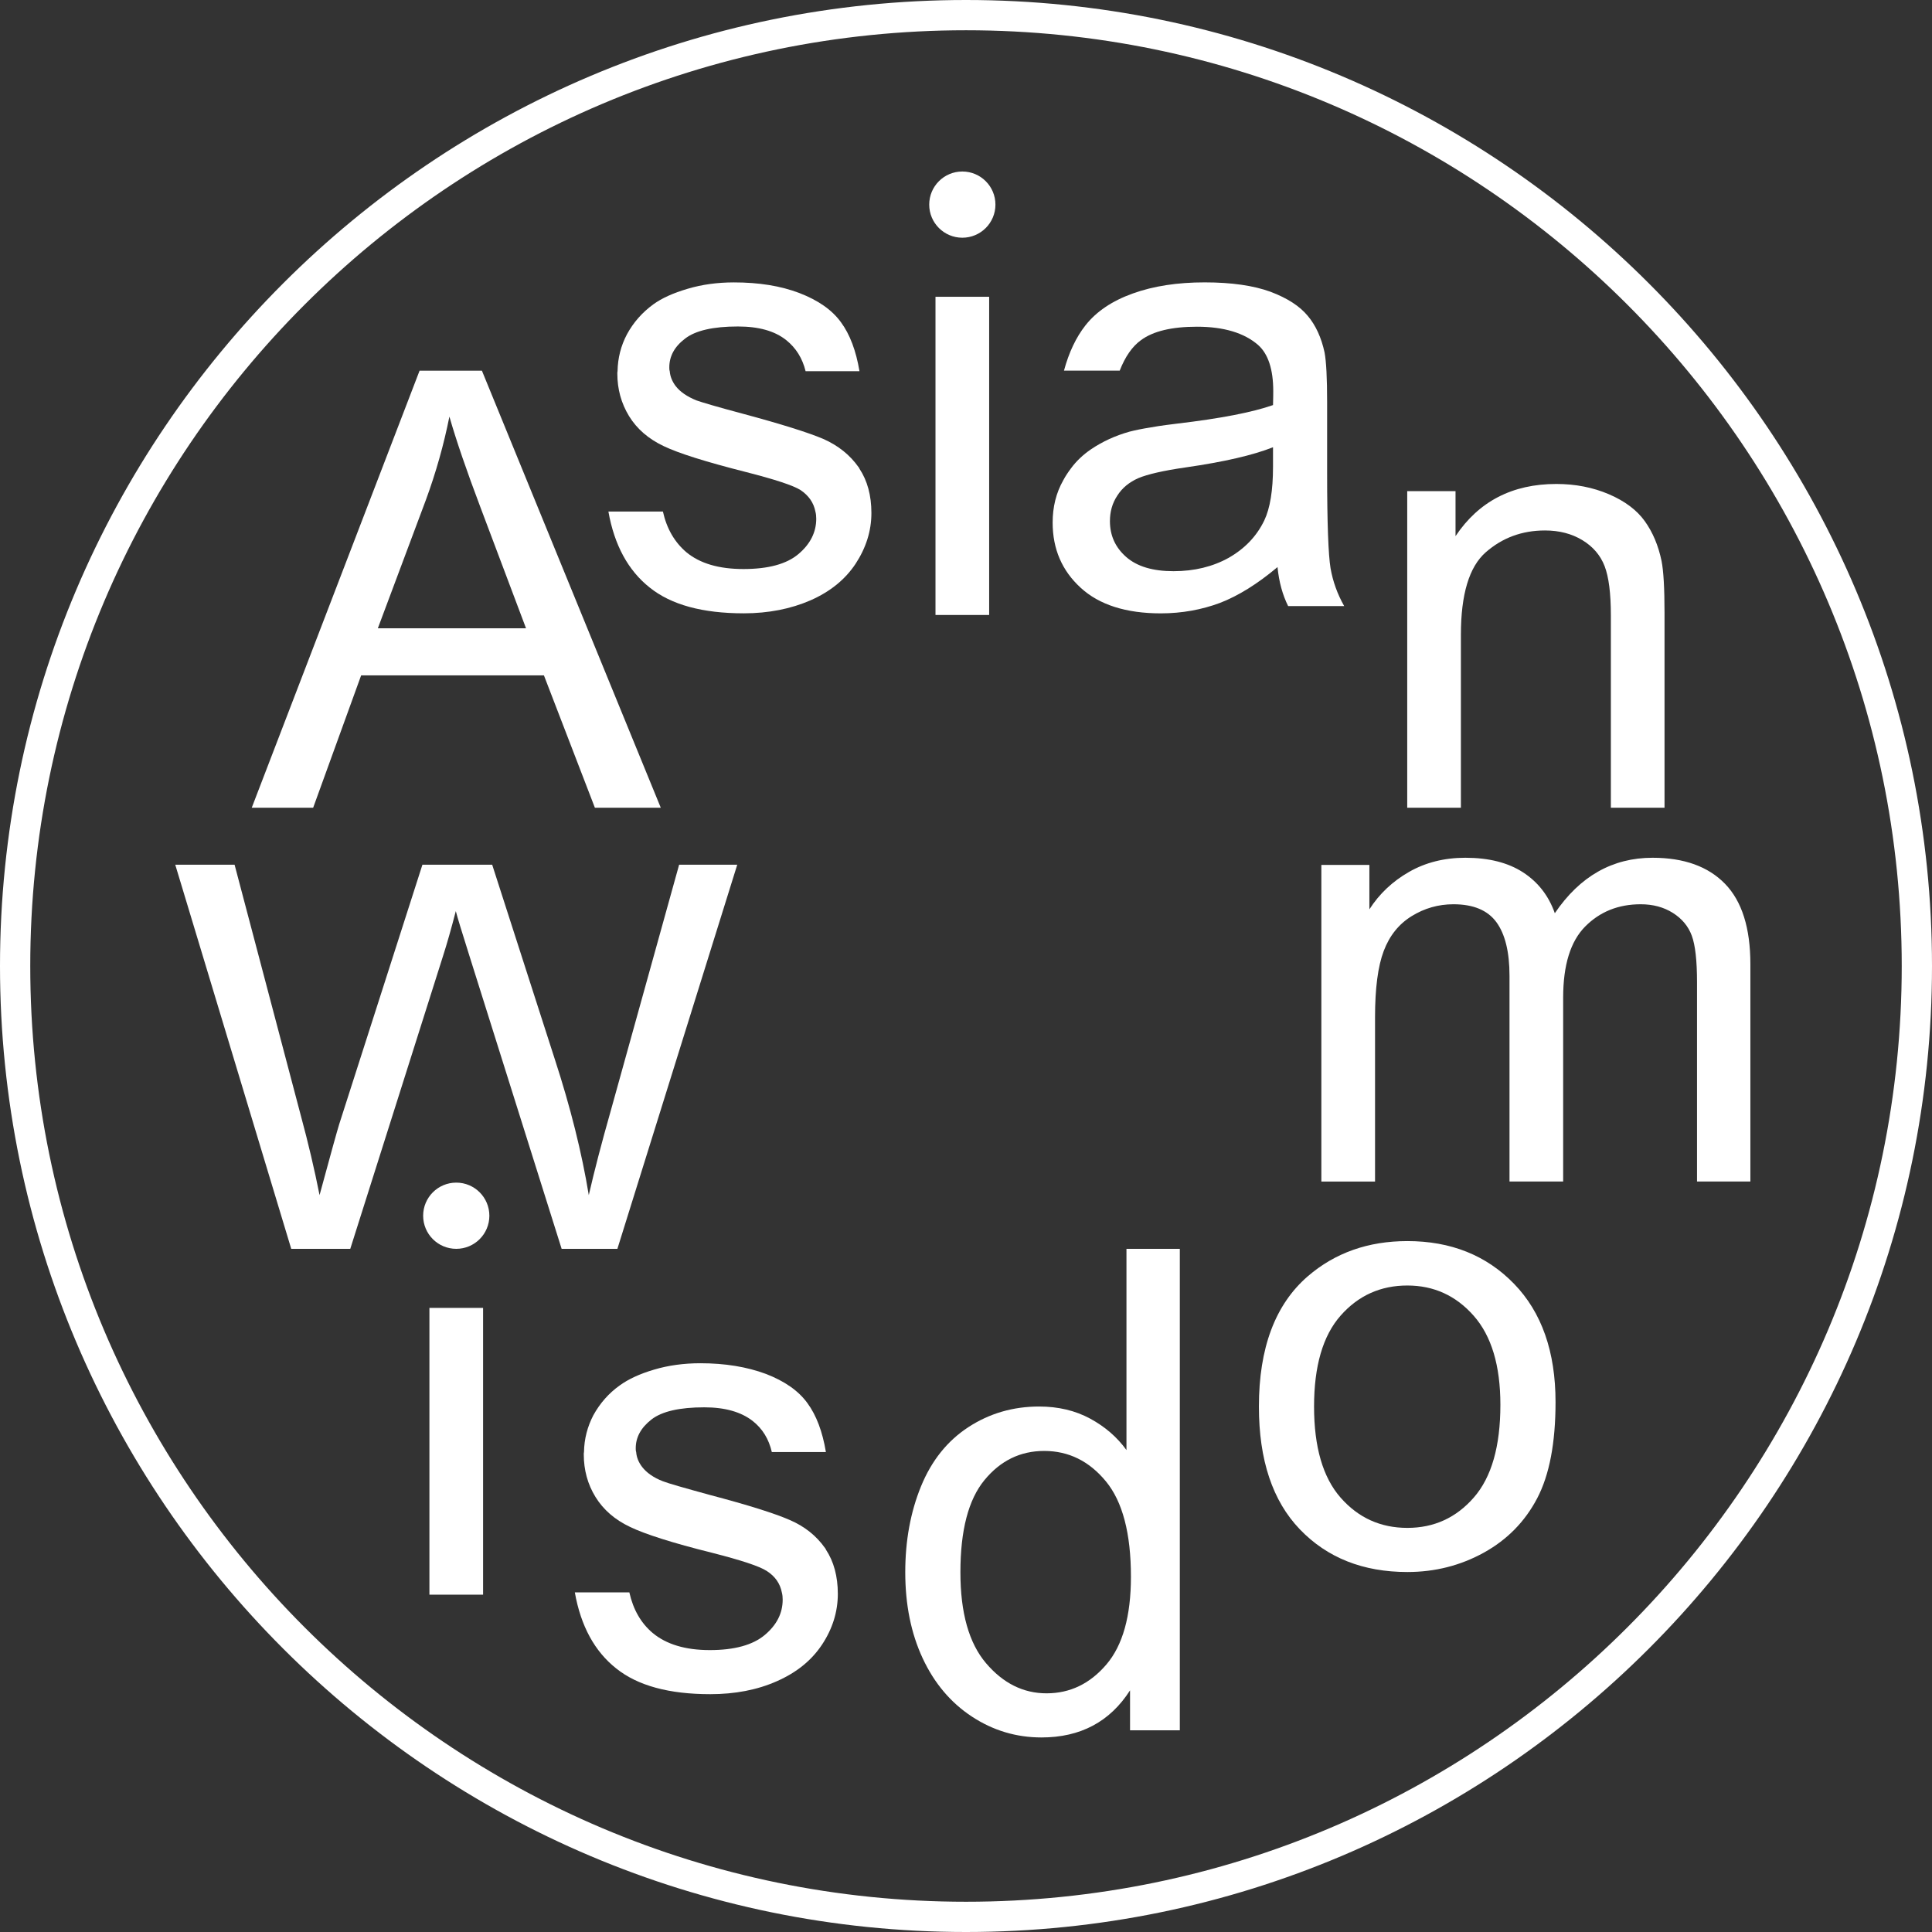 <?xml version="1.0" encoding="UTF-8"?>
<svg id="_レイヤー_2" data-name="レイヤー 2" xmlns="http://www.w3.org/2000/svg" viewBox="0 0 348.594 348.594">
  <rect x="0" y="0" width="348.594" height="348.594" fill="#333333" stroke="none"/>
  <g id="_レイヤー_1-2" data-name="レイヤー 1">
    <g>
      <path d="M174.298,343.135c-93.098,0-168.839-75.739-168.839-168.837S81.2,5.46,174.298,5.46s168.835,75.74,168.835,168.838-75.738,168.837-168.835,168.837M174.298,0C78.19,0,0,78.19,0,174.298s78.19,174.296,174.298,174.296,174.296-78.188,174.296-174.296S270.405,0,174.298,0" style="fill: #fff;"/>
      <path d="M76.835,90.228c1.831-4.983,3.246-10.008,4.251-15.062,1.22,4.266,3.085,9.718,5.595,16.353l8.229,21.841h-26.735l8.66-23.132ZM65.162,121.859h32.979l9.196,23.883h11.888l-32.274-78.861h-11.246l-30.284,78.861h11.081l8.66-23.883Z" style="fill: #fff;"/>
      <path d="M311.255,159.473c-3.051-3.137-7.407-4.706-13.073-4.706-7.245,0-13.125,3.336-17.643,10.004-1.115-3.155-3.024-5.61-5.73-7.369-2.709-1.757-6.179-2.635-10.408-2.635-3.801,0-7.193.852-10.169,2.556-2.976,1.703-5.362,3.955-7.152,6.75v-8.015h-8.664v57.128h9.685v-29.639c0-5.2.518-9.181,1.561-11.943,1.039-2.762,2.717-4.859,5.028-6.293,2.315-1.433,4.833-2.153,7.557-2.153,3.587,0,6.169,1.077,7.748,3.227,1.576,2.153,2.368,5.38,2.368,9.684v37.117h9.681v-33.188c0-5.884,1.328-10.161,3.981-12.833,2.653-2.671,5.988-4.007,10.007-4.007,2.222,0,4.158.521,5.808,1.561,1.648,1.039,2.789,2.412,3.415,4.116.627,1.703.942,4.491.942,8.364v35.987h9.628v-39.214c0-6.529-1.523-11.358-4.57-14.499" style="fill: #fff;"/>
      <path d="M133.023,156.023h-10.487l-12.375,44.535c-1.614,5.672-2.923,10.701-3.925,15.08-1.257-7.657-3.302-15.839-6.135-24.534l-11.294-35.081h-12.589l-15.009,46.804c-.356,1.134-1.542,5.404-3.549,12.811-.931-4.696-2.046-9.425-3.336-14.183l-11.996-45.432h-10.705l20.926,69.307h10.653l16.727-52.808c.717-2.236,1.49-4.947,2.315-8.129.252,1.009,1.077,3.716,2.473,8.129l16.622,52.808h10.06l21.624-69.307Z" style="fill: #fff;"/>
      <path d="M199.617,300.339c-2.957,3.46-6.552,5.19-10.784,5.19-4.195,0-7.834-1.809-10.919-5.434-3.084-3.621-4.626-9.087-4.626-16.405,0-7.568,1.44-13.106,4.33-16.622,2.885-3.516,6.48-5.272,10.784-5.272,4.412,0,8.123,1.828,11.137,5.486,3.012,3.658,4.517,9.395,4.517,17.215,0,7.099-1.478,12.383-4.439,15.842M203.249,261.635c-1.685-2.33-3.872-4.222-6.562-5.677-2.691-1.452-5.756-2.177-9.197-2.177-4.702,0-8.949,1.239-12.75,3.711-3.801,2.477-6.653,6.034-8.555,10.679-1.899,4.646-2.848,9.816-2.848,15.519,0,5.846,1.046,11.017,3.144,15.52,2.098,4.499,5.058,8.007,8.878,10.517,3.82,2.507,8.003,3.764,12.559,3.764,7.027,0,12.355-2.833,15.977-8.499v7.208h8.982v-86.87h-9.628v36.305Z" style="fill: #fff;"/>
      <path d="M265.93,270.193c-3.189,3.659-7.189,5.486-11.996,5.486-4.84,0-8.855-1.82-12.048-5.459-3.194-3.64-4.788-9.119-4.788-16.435,0-7.313,1.594-12.784,4.788-16.405,3.193-3.621,7.208-5.433,12.048-5.433,4.769,0,8.762,1.819,11.97,5.459s4.814,8.994,4.814,16.056c0,7.497-1.595,13.073-4.788,16.731M253.934,223.932c-7.065,0-13.054,2.116-17.966,6.349-5.883,5.091-8.821,12.926-8.821,23.504,0,9.65,2.465,17.035,7.395,22.164,4.931,5.129,11.396,7.692,19.392,7.692,4.987,0,9.583-1.167,13.801-3.497,4.21-2.33,7.422-5.602,9.628-9.816,2.206-4.213,3.306-9.996,3.306-17.35,0-9.069-2.491-16.18-7.475-21.328-4.987-5.144-11.406-7.718-19.26-7.718" style="fill: #fff;"/>
      <path d="M154.922,84.305c-1.575-2.229-3.688-3.919-6.378-5.11-2.728-1.153-7.493-2.652-14.332-4.496-4.765-1.268-7.608-2.113-8.568-2.459-1.691-.691-2.921-1.537-3.727-2.574-.615-.807-.999-1.729-1.076-2.69-.077-.231-.077-.461-.077-.692,0-1.998.922-3.727,2.844-5.187,1.882-1.459,5.071-2.189,9.528-2.189,3.766,0,6.647.806,8.723,2.459,1.767,1.421,2.919,3.265,3.496,5.609h9.721c-.615-3.689-1.729-6.647-3.343-8.837-1.614-2.229-4.111-3.958-7.493-5.264-3.419-1.306-7.338-1.921-11.834-1.921-2.959,0-5.763.384-8.338,1.153-2.612.768-4.649,1.69-6.186,2.804-1.998,1.46-3.573,3.228-4.764,5.418-1.076,2.037-1.653,4.265-1.691,6.647-.039.154-.039.269-.039.423,0,2.804.693,5.341,2.114,7.684,1.422,2.306,3.497,4.112,6.263,5.418,2.728,1.306,7.646,2.843,14.754,4.649,5.264,1.345,8.568,2.421,9.913,3.266,1.499.999,2.383,2.306,2.69,3.881.115.423.154.845.154,1.306,0,2.421-1.076,4.573-3.228,6.379-2.151,1.805-5.456,2.689-9.913,2.689-4.419,0-7.838-.999-10.297-3.035-2.114-1.806-3.535-4.227-4.227-7.339h-9.836c1.076,6.071,3.573,10.643,7.454,13.717,3.88,3.112,9.528,4.649,16.983,4.649,4.457,0,8.492-.807,12.026-2.344,3.573-1.575,6.263-3.765,8.146-6.609,1.883-2.882,2.844-5.917,2.844-9.144,0-3.189-.731-5.841-2.152-7.992-.039-.115-.077-.192-.154-.269" style="fill: #fff;"/>
      <rect x="168.792" y="53.549" width="9.683" height="57.412" style="fill: #fff;"/>
      <path d="M229.692,84.235c0,4.252-.531,7.483-1.58,9.679-1.371,2.838-3.496,5.063-6.405,6.727-2.882,1.608-6.224,2.42-9.959,2.42-3.762,0-6.601-.854-8.559-2.574-1.972-1.735-2.923-3.888-2.923-6.462,0-1.692.419-3.231,1.342-4.615.881-1.385,2.154-2.42,3.805-3.147,1.65-.685,4.461-1.343,8.447-1.916,7.035-1.007,12.294-2.238,15.832-3.651v3.539ZM232.42,109.354h10.112c-1.231-2.182-2.042-4.447-2.462-6.839-.391-2.378-.615-8.098-.615-17.091v-12.909c0-4.308-.154-7.273-.462-8.924-.573-2.643-1.58-4.881-3.035-6.601-1.426-1.734-3.65-3.189-6.727-4.35-3.035-1.104-6.993-1.692-11.874-1.692-4.91,0-9.217.657-12.952,2-3.762,1.343-6.601,3.273-8.559,5.762-1.692,2.154-2.979,4.868-3.874,8.168h10.056c.979-2.503,2.252-4.363,3.846-5.51,2.182-1.609,5.525-2.42,10.098-2.42,4.84,0,8.532,1.119,11.035,3.301,1.805,1.608,2.727,4.377,2.727,8.335,0,.35,0,1.189-.042,2.504-3.72,1.301-9.454,2.42-17.287,3.343-.657.084-1.272.153-1.86.237h-.014c-1.048.141-2.014.28-2.895.448-1.538.238-2.797.504-3.846.769-2.573.728-4.867,1.777-6.951,3.189-1.413.965-2.643,2.112-3.65,3.497-.49.657-.952,1.343-1.343,2.084-1.301,2.293-1.916,4.839-1.916,7.636,0,4.77,1.692,8.686,5.063,11.763,3.343,3.076,8.196,4.615,14.448,4.615,3.804,0,7.384-.657,10.685-1.888,3.301-1.273,6.769-3.427,10.378-6.462.266,2.7.923,5.035,1.916,7.035" style="fill: #fff;"/>
      <path d="M263.592,114.542c0-7.317,1.497-12.281,4.492-14.9,2.994-2.619,6.554-3.929,10.678-3.929,2.582,0,4.833.586,6.75,1.749,1.918,1.167,3.254,2.728,4.008,4.679.754,1.959,1.13,4.908,1.13,8.852v34.749h9.684v-35.129c0-4.48-.18-7.616-.54-9.41-.575-2.762-1.576-5.148-3.013-7.156-1.434-2.007-3.595-3.632-6.481-4.87-2.889-1.235-6.052-1.854-9.493-1.854-7.928,0-13.988,3.137-18.183,9.415v-8.124h-8.716v57.128h9.684v-31.2Z" style="fill: #fff;"/>
      <path d="M148.866,279.323c-1.575-2.229-3.689-3.919-6.378-5.072-2.728-1.191-7.493-2.69-14.332-4.495-4.765-1.307-7.607-2.114-8.568-2.498-1.691-.653-2.92-1.537-3.727-2.574-.615-.807-.999-1.691-1.076-2.69-.077-.231-.077-.461-.077-.692,0-1.959.922-3.688,2.844-5.187,1.882-1.459,5.071-2.189,9.528-2.189,3.765,0,6.647.845,8.722,2.458,1.768,1.384,2.92,3.266,3.459,5.61h9.758c-.614-3.689-1.728-6.647-3.342-8.837-1.614-2.229-4.111-3.958-7.493-5.264-3.42-1.268-7.339-1.921-11.834-1.921-2.959,0-5.763.384-8.338,1.152-2.613.769-4.649,1.73-6.186,2.844-1.998,1.421-3.573,3.228-4.764,5.379-1.076,2.075-1.652,4.265-1.691,6.647-.038.154-.038.269-.038.423,0,2.804.691,5.379,2.113,7.684s3.497,4.112,6.263,5.418c2.728,1.306,7.646,2.882,14.755,4.649,5.263,1.345,8.568,2.421,9.912,3.305,1.499.96,2.383,2.267,2.69,3.842.115.423.154.845.154,1.306,0,2.459-1.076,4.573-3.228,6.379-2.151,1.805-5.456,2.727-9.913,2.727-4.418,0-7.838-1.037-10.297-3.073-2.113-1.768-3.535-4.227-4.227-7.339h-9.836c1.076,6.071,3.574,10.643,7.454,13.716,3.881,3.113,9.529,4.65,16.983,4.65,4.457,0,8.491-.769,12.026-2.344,3.574-1.575,6.263-3.765,8.146-6.609,1.883-2.843,2.843-5.917,2.843-9.144,0-3.151-.729-5.841-2.152-7.992-.038-.116-.076-.192-.153-.269" style="fill: #fff;"/>
      <path d="M173.634,42.892c3.299,0,5.974-2.674,5.974-5.974,0-3.299-2.675-5.973-5.974-5.973s-5.974,2.674-5.974,5.973c0,3.3,2.675,5.974,5.974,5.974" style="fill: #fff;"/>
      <rect x="77.481" y="235.986" width="9.683" height="51.742" style="fill: #fff;"/>
      <path d="M82.323,213.382c-3.299,0-5.974,2.675-5.974,5.974s2.675,5.973,5.974,5.973,5.974-2.674,5.974-5.973-2.675-5.974-5.974-5.974" style="fill: #fff;"/>
    </g>
  </g>
</svg>